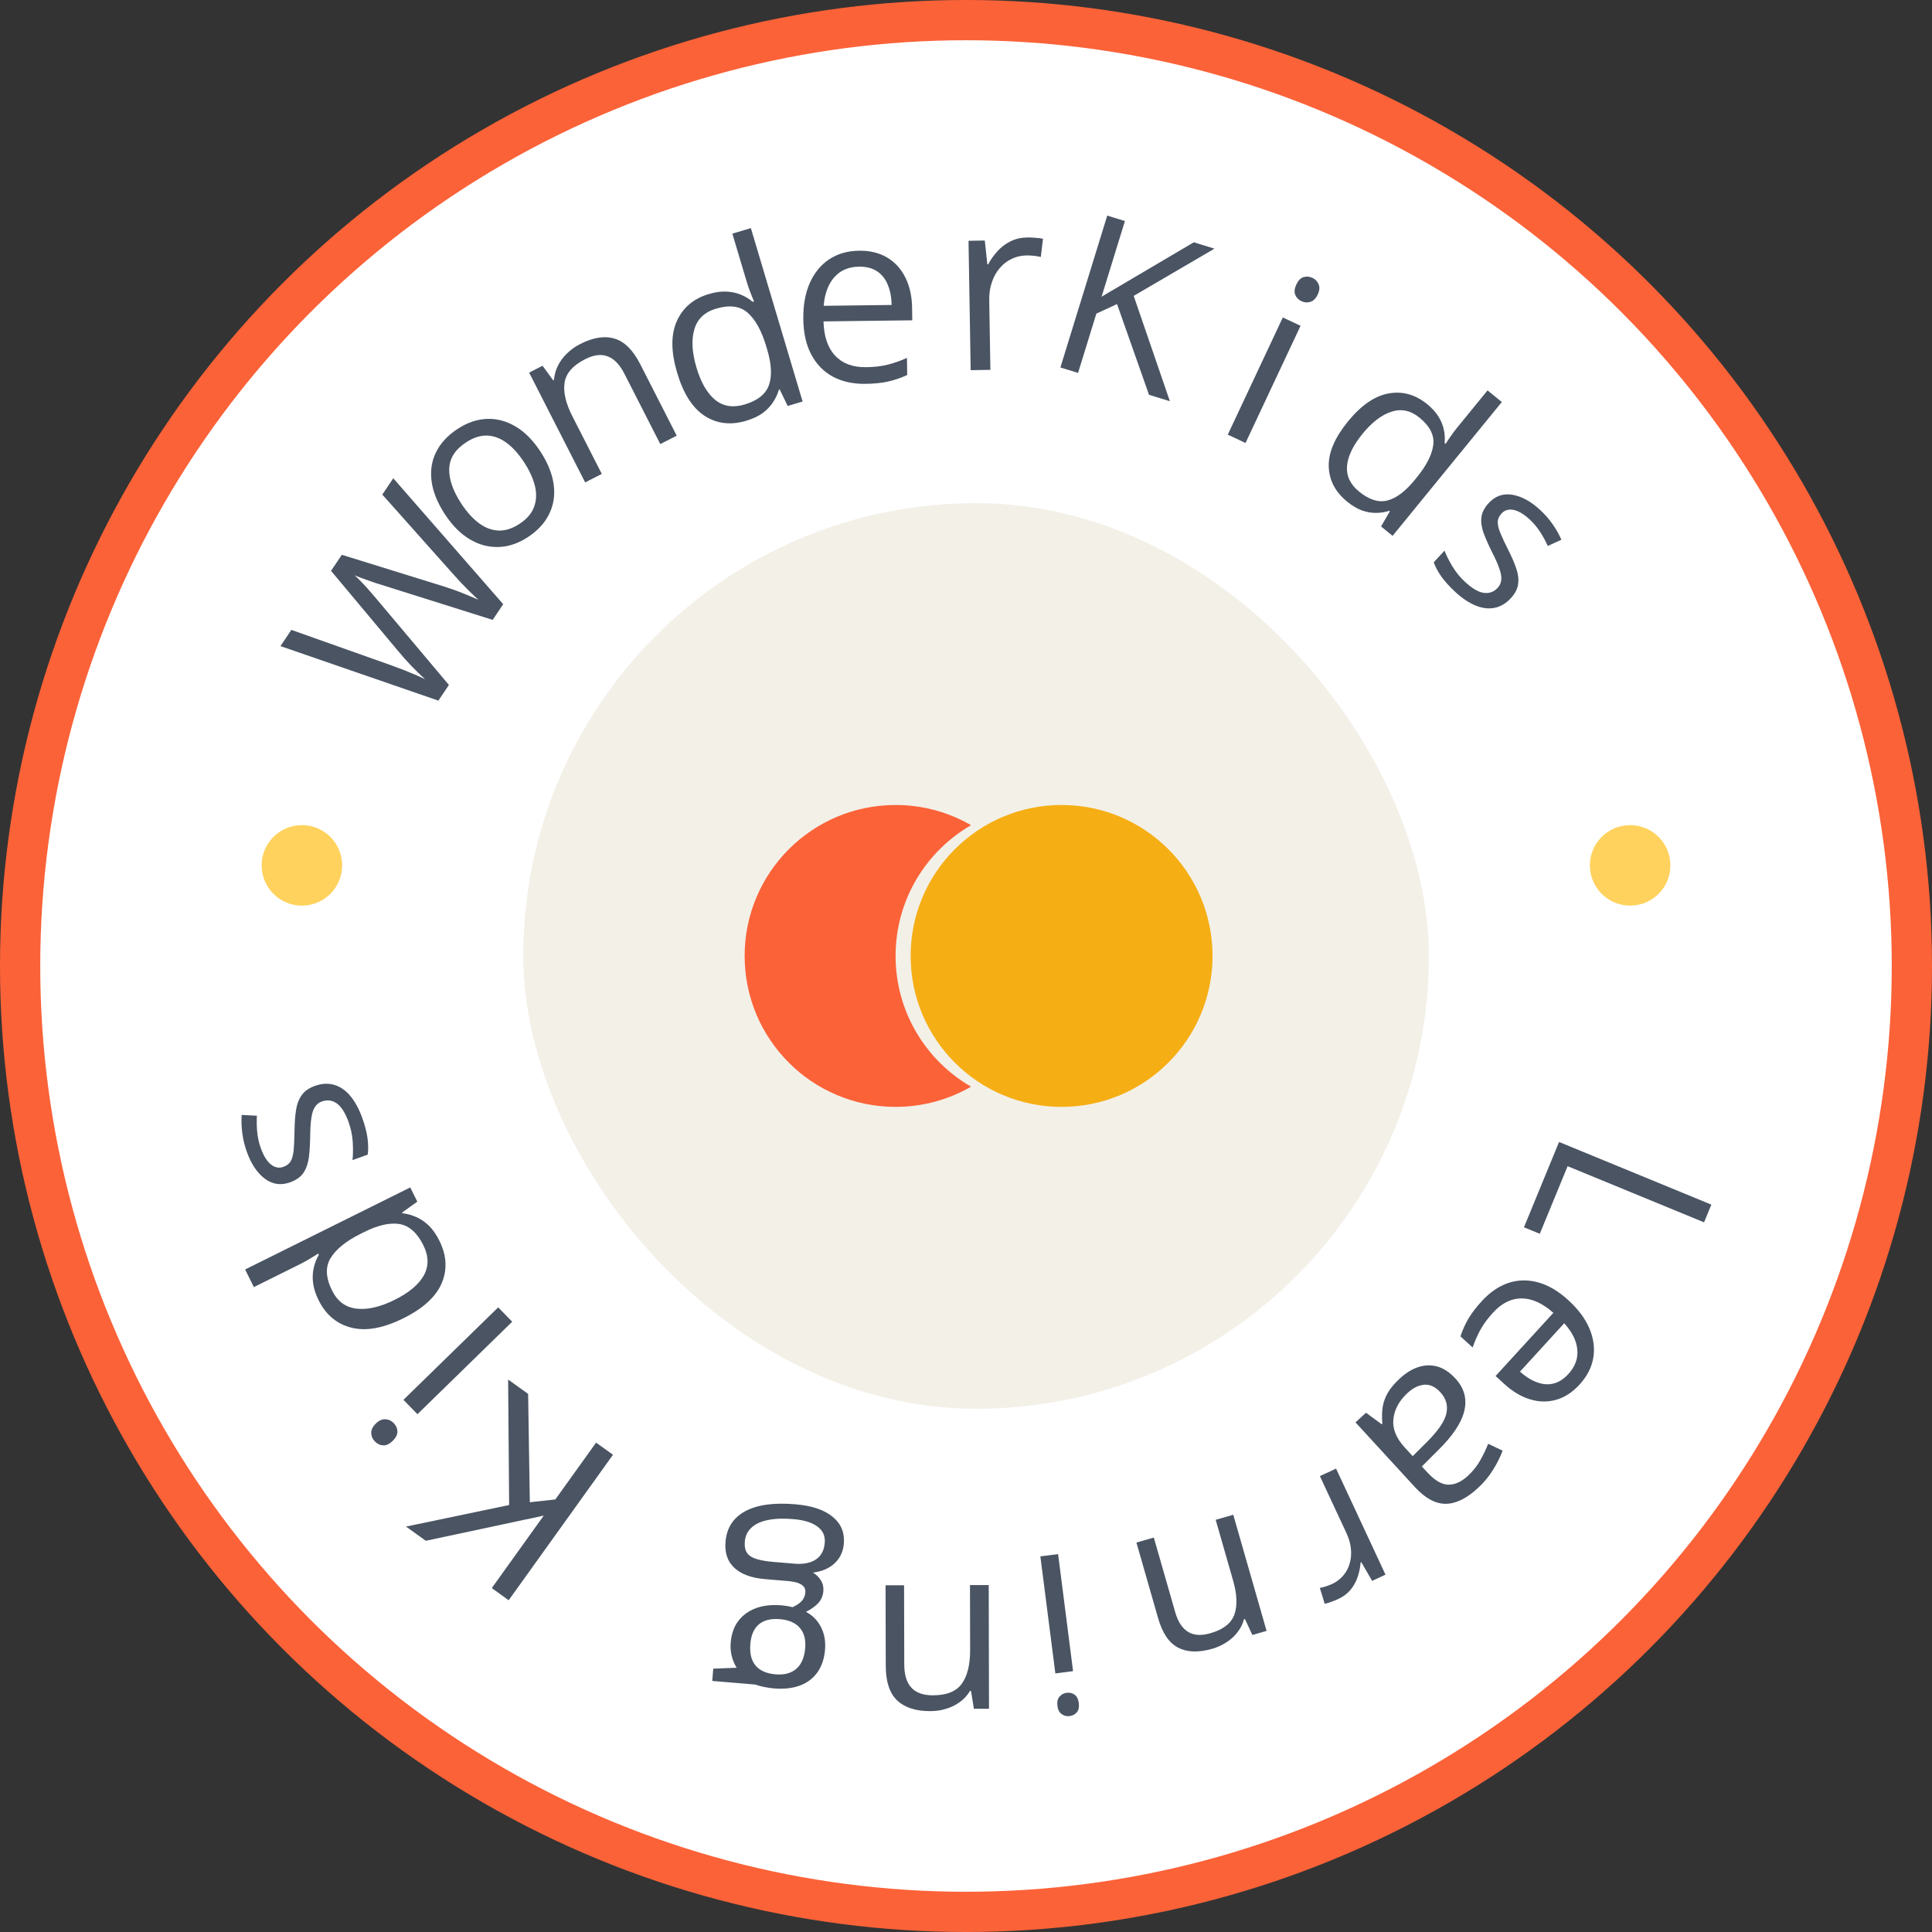 <svg width="109" height="109" viewBox="0 0 109 109" fill="none" xmlns="http://www.w3.org/2000/svg">
<rect x="0" y="0" width="109" height="109" fill="#333333" stroke="none"/>
<circle cx="54.5" cy="54.5" r="53.365" fill="white" stroke="#FB6238" stroke-width="2.271"/>
<path d="M22.188 26.983L28.39 34.088L27.795 34.972L21.698 33.051C21.523 32.998 21.349 32.944 21.177 32.888C21.003 32.826 20.839 32.769 20.685 32.715C20.527 32.659 20.39 32.61 20.274 32.567C20.157 32.518 20.069 32.481 20.01 32.457C20.057 32.498 20.124 32.563 20.21 32.651C20.298 32.736 20.398 32.837 20.508 32.956C20.62 33.072 20.737 33.2 20.857 33.341C20.98 33.479 21.102 33.621 21.224 33.768L25.327 38.644L24.732 39.528L15.823 36.452L16.438 35.537L21.997 37.509C22.184 37.575 22.366 37.642 22.544 37.712C22.721 37.776 22.892 37.843 23.055 37.913C23.221 37.979 23.381 38.046 23.535 38.115C23.689 38.183 23.838 38.251 23.983 38.319C23.86 38.211 23.736 38.095 23.61 37.97C23.48 37.843 23.35 37.713 23.219 37.58C23.09 37.443 22.961 37.304 22.832 37.162C22.704 37.016 22.578 36.868 22.453 36.719L18.677 32.206L19.285 31.301L24.965 33.062C25.159 33.122 25.349 33.185 25.536 33.251C25.722 33.316 25.902 33.384 26.074 33.455C26.246 33.52 26.409 33.587 26.563 33.655C26.716 33.718 26.859 33.78 26.994 33.84C26.841 33.703 26.683 33.554 26.52 33.394C26.357 33.235 26.189 33.064 26.016 32.883C25.845 32.697 25.669 32.504 25.489 32.303L21.569 27.903L22.188 26.983Z" fill="#4A5463"/>
<path d="M30.491 25.478C30.807 25.961 31.025 26.433 31.148 26.894C31.27 27.355 31.298 27.793 31.233 28.208C31.167 28.624 31.011 29.011 30.766 29.37C30.522 29.723 30.189 30.037 29.767 30.313C29.373 30.569 28.968 30.737 28.55 30.816C28.133 30.889 27.72 30.873 27.31 30.768C26.903 30.661 26.51 30.461 26.13 30.169C25.754 29.873 25.408 29.484 25.093 29.001C24.673 28.357 24.425 27.739 24.349 27.146C24.27 26.549 24.356 26 24.607 25.5C24.858 24.995 25.265 24.558 25.826 24.192C26.363 23.842 26.91 23.656 27.467 23.634C28.028 23.61 28.567 23.753 29.085 24.062C29.605 24.366 30.074 24.838 30.491 25.478ZM26.016 28.399C26.324 28.871 26.654 29.24 27.006 29.505C27.358 29.771 27.726 29.913 28.111 29.932C28.495 29.951 28.894 29.826 29.305 29.558C29.713 29.292 29.986 28.979 30.123 28.619C30.264 28.256 30.284 27.861 30.183 27.432C30.081 27.003 29.877 26.553 29.569 26.081C29.263 25.612 28.936 25.249 28.589 24.99C28.24 24.729 27.874 24.59 27.491 24.574C27.109 24.559 26.71 24.686 26.295 24.957C25.683 25.357 25.366 25.852 25.344 26.443C25.325 27.031 25.549 27.683 26.016 28.399Z" fill="#4A5463"/>
<path d="M32.728 19.412C33.463 19.037 34.111 18.934 34.672 19.104C35.231 19.269 35.714 19.75 36.12 20.544L38.179 24.58L37.252 25.053L35.225 21.08C34.961 20.564 34.645 20.238 34.277 20.103C33.913 19.966 33.488 20.021 33.002 20.269C32.316 20.619 31.933 21.059 31.852 21.59C31.771 22.12 31.919 22.755 32.296 23.493L33.952 26.737L33.014 27.216L29.853 21.022L30.61 20.635L31.207 21.456L31.258 21.43C31.278 21.144 31.352 20.876 31.481 20.625C31.608 20.371 31.778 20.141 31.992 19.937C32.204 19.729 32.449 19.554 32.728 19.412Z" fill="#4A5463"/>
<path d="M42.099 23.739C41.228 23.999 40.447 23.908 39.758 23.465C39.074 23.022 38.556 22.213 38.206 21.039C37.852 19.853 37.845 18.881 38.184 18.122C38.523 17.359 39.124 16.849 39.987 16.591C40.352 16.482 40.685 16.436 40.986 16.451C41.287 16.466 41.561 16.526 41.807 16.63C42.051 16.731 42.271 16.864 42.467 17.029L42.542 17.007C42.486 16.882 42.416 16.709 42.332 16.487C42.248 16.266 42.184 16.084 42.142 15.941L41.318 13.181L42.362 12.87L45.281 22.653L44.439 22.904L43.989 21.971L43.945 21.984C43.876 22.228 43.766 22.464 43.615 22.691C43.468 22.918 43.271 23.123 43.025 23.306C42.781 23.483 42.472 23.628 42.099 23.739ZM42.004 22.823C42.742 22.603 43.201 22.237 43.382 21.727C43.563 21.216 43.53 20.548 43.284 19.723L43.228 19.534C42.966 18.658 42.619 18.029 42.185 17.647C41.756 17.264 41.158 17.187 40.391 17.416C39.749 17.607 39.343 17.997 39.172 18.587C39 19.173 39.041 19.891 39.295 20.742C39.547 21.588 39.9 22.195 40.352 22.563C40.808 22.929 41.359 23.015 42.004 22.823Z" fill="#4A5463"/>
<path d="M48.469 14.145C49.087 14.138 49.618 14.268 50.062 14.536C50.506 14.804 50.848 15.184 51.088 15.675C51.328 16.161 51.452 16.733 51.46 17.39L51.468 18.071L46.461 18.133C46.484 18.984 46.704 19.629 47.12 20.07C47.535 20.51 48.116 20.726 48.861 20.716C49.319 20.711 49.725 20.664 50.076 20.576C50.428 20.488 50.793 20.36 51.17 20.192L51.182 21.158C50.818 21.325 50.455 21.449 50.095 21.528C49.738 21.608 49.316 21.65 48.826 21.656C48.129 21.665 47.519 21.531 46.995 21.255C46.476 20.975 46.069 20.561 45.776 20.013C45.483 19.466 45.331 18.793 45.321 17.994C45.312 17.214 45.434 16.538 45.687 15.966C45.944 15.389 46.309 14.944 46.782 14.629C47.259 14.315 47.821 14.153 48.469 14.145ZM48.467 15.045C47.881 15.052 47.416 15.25 47.072 15.638C46.728 16.026 46.528 16.564 46.47 17.253L50.306 17.206C50.297 16.774 50.224 16.395 50.087 16.07C49.955 15.741 49.756 15.488 49.489 15.31C49.222 15.129 48.882 15.04 48.467 15.045Z" fill="#4A5463"/>
<path d="M57.956 13.397C58.103 13.395 58.256 13.401 58.416 13.416C58.577 13.427 58.719 13.444 58.844 13.469L58.721 14.497C58.6 14.468 58.467 14.446 58.32 14.43C58.173 14.415 58.035 14.408 57.907 14.411C57.614 14.415 57.337 14.48 57.077 14.604C56.822 14.724 56.598 14.896 56.406 15.122C56.215 15.342 56.066 15.609 55.96 15.922C55.854 16.23 55.804 16.573 55.811 16.95L55.876 20.866L54.764 20.885L54.642 13.585L55.561 13.57L55.703 14.914L55.75 14.913C55.897 14.639 56.075 14.39 56.284 14.164C56.493 13.934 56.737 13.751 57.014 13.613C57.296 13.475 57.61 13.403 57.956 13.397Z" fill="#4A5463"/>
<path d="M66.003 22.637L64.825 22.274L63.022 17.154L61.855 17.693L60.822 21.039L59.826 20.732L62.469 12.164L63.466 12.471L62.148 16.743C62.449 16.558 62.755 16.377 63.067 16.199C63.38 16.017 63.691 15.833 64.001 15.646L67.352 13.67L68.518 14.029L63.961 16.693L66.003 22.637Z" fill="#4A5463"/>
<path d="M73.375 18.381L70.27 24.992L69.269 24.522L72.374 17.911L73.375 18.381ZM74.048 15.678C74.213 15.756 74.328 15.876 74.394 16.04C74.465 16.201 74.448 16.394 74.342 16.619C74.238 16.84 74.1 16.977 73.929 17.029C73.761 17.083 73.595 17.071 73.43 16.994C73.257 16.912 73.138 16.79 73.072 16.627C73.011 16.465 73.032 16.274 73.136 16.053C73.242 15.828 73.375 15.689 73.537 15.637C73.704 15.584 73.875 15.597 74.048 15.678Z" fill="#4A5463"/>
<path d="M76.003 28.301C75.331 27.752 74.984 27.087 74.965 26.305C74.948 25.526 75.31 24.684 76.049 23.778C76.796 22.863 77.561 22.336 78.342 22.198C79.126 22.056 79.851 22.257 80.518 22.801C80.799 23.031 81.015 23.269 81.164 23.515C81.314 23.761 81.413 24.009 81.462 24.259C81.514 24.506 81.527 24.751 81.501 24.994L81.559 25.042C81.628 24.931 81.727 24.783 81.857 24.598C81.987 24.413 82.096 24.265 82.186 24.155L83.925 22.025L84.73 22.682L78.567 30.232L77.917 29.701L78.413 28.846L78.379 28.818C78.15 28.895 77.904 28.934 77.644 28.937C77.386 28.942 77.119 28.896 76.842 28.8C76.571 28.702 76.291 28.536 76.003 28.301ZM76.676 27.735C77.246 28.199 77.78 28.366 78.281 28.236C78.781 28.105 79.291 27.721 79.811 27.084L79.93 26.938C80.482 26.262 80.793 25.651 80.862 25.103C80.934 24.559 80.675 24.045 80.083 23.562C79.588 23.158 79.062 23.046 78.504 23.227C77.949 23.405 77.404 23.822 76.868 24.479C76.335 25.132 76.044 25.736 75.996 26.29C75.951 26.846 76.178 27.328 76.676 27.735Z" fill="#4A5463"/>
<path d="M85.243 33.745C84.965 34.045 84.655 34.229 84.313 34.295C83.976 34.361 83.62 34.316 83.243 34.16C82.87 34.007 82.49 33.752 82.103 33.395C81.774 33.09 81.512 32.801 81.319 32.528C81.126 32.254 80.983 31.986 80.889 31.725L81.496 31.067C81.601 31.339 81.751 31.637 81.946 31.96C82.141 32.283 82.378 32.573 82.656 32.83C83.063 33.206 83.419 33.412 83.724 33.45C84.029 33.487 84.286 33.392 84.495 33.166C84.614 33.037 84.681 32.889 84.697 32.723C84.718 32.557 84.685 32.348 84.597 32.098C84.513 31.845 84.37 31.522 84.169 31.13C83.974 30.737 83.818 30.383 83.7 30.068C83.588 29.752 83.547 29.457 83.578 29.183C83.611 28.911 83.748 28.645 83.989 28.384C84.356 27.985 84.799 27.828 85.315 27.912C85.838 27.996 86.361 28.28 86.885 28.764C87.169 29.026 87.408 29.299 87.602 29.584C87.801 29.869 87.964 30.158 88.092 30.451L87.323 30.8C87.205 30.537 87.062 30.275 86.894 30.014C86.726 29.753 86.528 29.517 86.299 29.305C85.969 29.001 85.665 28.822 85.387 28.767C85.111 28.714 84.886 28.782 84.712 28.972C84.577 29.118 84.506 29.275 84.499 29.444C84.495 29.615 84.545 29.826 84.649 30.075C84.752 30.325 84.9 30.642 85.093 31.026C85.287 31.408 85.438 31.756 85.544 32.072C85.653 32.385 85.689 32.678 85.65 32.95C85.617 33.222 85.481 33.487 85.243 33.745Z" fill="#4A5463"/>
<path d="M87.959 64.428L96.551 67.963L96.14 68.962L88.442 65.794L86.872 69.608L85.979 69.241L87.959 64.428Z" fill="#4A5463"/>
<path d="M89.118 78.112C88.716 78.551 88.275 78.839 87.793 78.974C87.311 79.11 86.819 79.101 86.315 78.945C85.815 78.793 85.331 78.503 84.863 78.075L84.378 77.632L87.638 74.068C87.024 73.524 86.424 73.252 85.841 73.254C85.257 73.256 84.722 73.522 84.237 74.053C83.938 74.379 83.704 74.695 83.534 75.001C83.364 75.306 83.214 75.647 83.083 76.023L82.396 75.394C82.518 75.028 82.67 74.691 82.852 74.385C83.031 74.082 83.28 73.757 83.599 73.408C84.052 72.912 84.549 72.571 85.088 72.385C85.628 72.204 86.188 72.191 86.766 72.346C87.345 72.501 87.919 72.838 88.487 73.358C89.042 73.866 89.438 74.398 89.673 74.953C89.909 75.515 89.981 76.065 89.891 76.605C89.798 77.148 89.54 77.65 89.118 78.112ZM88.487 77.517C88.869 77.099 89.036 76.642 88.99 76.144C88.944 75.646 88.698 75.15 88.251 74.655L85.754 77.385C86.064 77.664 86.378 77.862 86.697 77.98C87.015 78.104 87.325 78.131 87.626 78.061C87.93 77.993 88.217 77.812 88.487 77.517Z" fill="#4A5463"/>
<path d="M83.368 83.965C82.729 84.552 82.122 84.844 81.549 84.842C80.975 84.839 80.4 84.523 79.822 83.894L76.475 80.248L77.067 79.705L77.951 80.353L77.99 80.318C77.961 79.984 77.966 79.676 78.006 79.392C78.05 79.112 78.148 78.839 78.3 78.573C78.452 78.312 78.683 78.04 78.993 77.756C79.319 77.456 79.662 77.247 80.021 77.127C80.377 77.011 80.735 77.001 81.094 77.098C81.451 77.198 81.792 77.425 82.118 77.781C82.61 78.316 82.775 78.922 82.614 79.598C82.454 80.275 81.952 81.024 81.108 81.847L80.219 82.735L80.52 83.063C80.945 83.526 81.343 83.76 81.713 83.763C82.082 83.766 82.448 83.602 82.81 83.269C83.091 83.011 83.321 82.725 83.501 82.41C83.68 82.095 83.833 81.777 83.96 81.456L84.775 81.844C84.648 82.189 84.468 82.55 84.235 82.926C84.003 83.301 83.714 83.648 83.368 83.965ZM79.703 82.154L80.489 81.369C81.134 80.729 81.505 80.187 81.602 79.743C81.7 79.299 81.586 78.901 81.263 78.549C80.981 78.242 80.68 78.1 80.36 78.124C80.039 78.148 79.725 78.301 79.418 78.583C78.942 79.02 78.674 79.51 78.613 80.053C78.552 80.596 78.764 81.131 79.249 81.66L79.703 82.154Z" fill="#4A5463"/>
<path d="M75.499 90.215C75.379 90.271 75.249 90.323 75.112 90.369C74.976 90.419 74.852 90.457 74.739 90.483L74.462 89.589C74.572 89.568 74.691 89.537 74.818 89.496C74.945 89.454 75.061 89.409 75.166 89.36C75.407 89.248 75.611 89.093 75.78 88.894C75.947 88.701 76.068 88.477 76.144 88.22C76.221 87.967 76.245 87.692 76.218 87.395C76.192 87.101 76.106 86.8 75.962 86.49L74.466 83.28L75.378 82.855L78.167 88.839L77.413 89.19L76.801 88.133L76.763 88.151C76.742 88.43 76.687 88.702 76.597 88.966C76.509 89.233 76.376 89.474 76.198 89.69C76.016 89.908 75.782 90.083 75.499 90.215Z" fill="#4A5463"/>
<path d="M68.39 93.022C67.612 93.245 66.97 93.222 66.462 92.954C65.954 92.689 65.58 92.137 65.339 91.296L64.115 87.028L65.096 86.746L66.301 90.949C66.457 91.495 66.7 91.867 67.029 92.066C67.354 92.266 67.773 92.293 68.287 92.145C69.013 91.937 69.464 91.586 69.641 91.091C69.818 90.596 69.795 89.958 69.571 89.177L68.587 85.745L69.579 85.461L71.458 92.013L70.657 92.242L70.237 91.341L70.183 91.356C70.11 91.627 69.988 91.871 69.817 92.088C69.647 92.309 69.441 92.498 69.197 92.654C68.954 92.815 68.685 92.937 68.39 93.022Z" fill="#4A5463"/>
<path d="M59.541 94.411L58.696 87.808L59.696 87.68L60.541 94.283L59.541 94.411ZM60.344 96.818C60.18 96.839 60.032 96.803 59.902 96.71C59.768 96.621 59.687 96.464 59.658 96.239C59.63 96.018 59.669 95.845 59.776 95.722C59.878 95.598 60.012 95.526 60.176 95.505C60.349 95.483 60.501 95.519 60.631 95.612C60.757 95.706 60.835 95.864 60.863 96.085C60.892 96.309 60.857 96.481 60.758 96.6C60.655 96.723 60.517 96.796 60.344 96.818Z" fill="#4A5463"/>
<path d="M52.494 96.539C51.666 96.541 51.04 96.339 50.614 95.932C50.189 95.53 49.975 94.881 49.973 93.986L49.962 89.439L51.006 89.437L51.017 93.913C51.018 94.495 51.153 94.929 51.421 95.217C51.685 95.505 52.091 95.649 52.638 95.647C53.411 95.646 53.954 95.426 54.267 94.988C54.58 94.55 54.735 93.915 54.733 93.083L54.725 89.428L55.782 89.425L55.798 96.404L54.945 96.406L54.783 95.4L54.726 95.401C54.578 95.647 54.39 95.853 54.161 96.02C53.932 96.19 53.676 96.318 53.391 96.403C53.107 96.493 52.808 96.538 52.494 96.539Z" fill="#4A5463"/>
<path d="M44.862 84.868C45.794 84.945 46.497 85.18 46.973 85.572C47.449 85.959 47.66 86.466 47.608 87.091C47.571 87.535 47.399 87.903 47.092 88.195C46.781 88.486 46.371 88.662 45.862 88.724C46.04 88.826 46.189 88.968 46.308 89.152C46.423 89.335 46.471 89.539 46.453 89.764C46.431 90.022 46.341 90.243 46.182 90.425C46.019 90.611 45.781 90.782 45.468 90.939C45.827 91.121 46.107 91.4 46.31 91.778C46.508 92.159 46.587 92.59 46.547 93.068C46.505 93.577 46.363 94.002 46.122 94.342C45.88 94.687 45.55 94.938 45.133 95.094C44.716 95.25 44.223 95.304 43.654 95.257C43.529 95.246 43.404 95.229 43.28 95.206C43.151 95.186 43.03 95.161 42.915 95.13C42.8 95.103 42.701 95.073 42.617 95.04L40.184 94.836L40.242 94.144L41.562 94.091C41.447 93.912 41.356 93.7 41.289 93.456C41.223 93.211 41.202 92.945 41.226 92.656C41.285 91.948 41.572 91.405 42.086 91.027C42.599 90.653 43.274 90.501 44.111 90.571C44.309 90.588 44.511 90.622 44.715 90.674C44.936 90.575 45.109 90.459 45.233 90.326C45.352 90.193 45.42 90.033 45.436 89.848C45.447 89.71 45.415 89.596 45.34 89.508C45.261 89.418 45.143 89.348 44.987 89.296C44.83 89.248 44.639 89.214 44.415 89.196L43.166 89.091C42.394 89.026 41.817 88.815 41.434 88.457C41.047 88.099 40.88 87.61 40.932 86.989C40.997 86.204 41.367 85.628 42.04 85.263C42.714 84.898 43.654 84.766 44.862 84.868ZM44.759 85.706C44.173 85.657 43.682 85.677 43.288 85.765C42.89 85.849 42.587 85.996 42.379 86.204C42.166 86.408 42.047 86.663 42.021 86.969C41.998 87.254 42.044 87.475 42.161 87.632C42.279 87.785 42.461 87.896 42.707 87.965C42.953 88.037 43.257 88.089 43.619 88.119L44.849 88.222C45.168 88.249 45.45 88.222 45.696 88.143C45.941 88.064 46.137 87.932 46.282 87.749C46.424 87.565 46.507 87.329 46.531 87.04C46.563 86.656 46.425 86.352 46.118 86.126C45.812 85.896 45.359 85.756 44.759 85.706ZM44.007 91.351C43.493 91.308 43.097 91.405 42.816 91.642C42.536 91.879 42.375 92.246 42.333 92.742C42.289 93.272 42.387 93.68 42.628 93.965C42.869 94.255 43.246 94.421 43.759 94.464C44.251 94.505 44.642 94.399 44.933 94.145C45.219 93.895 45.383 93.507 45.428 92.981C45.468 92.498 45.365 92.116 45.12 91.835C44.874 91.554 44.503 91.392 44.007 91.351Z" fill="#4A5463"/>
<path d="M28.668 77.832L29.796 78.641L29.892 84.754L31.331 84.596L33.63 81.391L34.584 82.075L28.699 90.282L27.745 89.597L30.679 85.505C30.291 85.596 29.899 85.68 29.503 85.758C29.104 85.841 28.706 85.926 28.308 86.015L24.023 86.928L22.906 86.127L28.725 84.911L28.668 77.832Z" fill="#4A5463"/>
<path d="M22.762 78.976L28.107 73.759L28.898 74.569L23.552 79.786L22.762 78.976ZM21.148 81.323C21.017 81.189 20.95 81.033 20.946 80.853C20.936 80.673 21.021 80.494 21.203 80.316C21.382 80.141 21.563 80.06 21.746 80.072C21.926 80.081 22.081 80.152 22.211 80.285C22.347 80.425 22.418 80.585 22.422 80.765C22.423 80.941 22.334 81.117 22.155 81.291C21.973 81.469 21.795 81.554 21.622 81.545C21.442 81.537 21.284 81.462 21.148 81.323Z" fill="#4A5463"/>
<path d="M24.789 69.999C25.201 70.829 25.245 71.629 24.92 72.397C24.593 73.162 23.871 73.822 22.753 74.377C21.624 74.938 20.648 75.114 19.828 74.905C19.003 74.698 18.386 74.183 17.978 73.36C17.805 73.013 17.701 72.687 17.663 72.382C17.626 72.077 17.639 71.792 17.701 71.527C17.76 71.264 17.855 71.02 17.987 70.795L17.952 70.723C17.836 70.8 17.674 70.901 17.466 71.024C17.259 71.147 17.087 71.242 16.951 71.31L14.323 72.616L13.829 71.622L23.146 66.993L23.544 67.795L22.685 68.409L22.706 68.451C22.962 68.477 23.218 68.547 23.473 68.659C23.726 68.767 23.966 68.929 24.193 69.145C24.413 69.359 24.612 69.644 24.789 69.999ZM23.885 70.254C23.536 69.551 23.089 69.153 22.546 69.06C22.002 68.967 21.336 69.116 20.55 69.507L20.37 69.596C19.536 70.01 18.965 70.469 18.657 70.97C18.346 71.468 18.373 72.082 18.736 72.812C19.039 73.423 19.502 73.763 20.123 73.832C20.741 73.903 21.455 73.738 22.266 73.335C23.072 72.935 23.62 72.475 23.911 71.958C24.199 71.436 24.19 70.868 23.885 70.254Z" fill="#4A5463"/>
<path d="M17.761 61.266C18.154 61.125 18.52 61.105 18.861 61.207C19.197 61.306 19.498 61.514 19.764 61.833C20.029 62.147 20.253 62.557 20.434 63.062C20.589 63.492 20.689 63.876 20.735 64.215C20.78 64.553 20.784 64.863 20.745 65.143L19.887 65.451C19.92 65.156 19.924 64.817 19.901 64.433C19.876 64.048 19.799 63.675 19.669 63.312C19.478 62.781 19.253 62.426 18.995 62.248C18.737 62.071 18.46 62.035 18.164 62.142C17.996 62.202 17.866 62.304 17.773 62.447C17.676 62.587 17.608 62.791 17.569 63.059C17.526 63.328 17.503 63.687 17.5 64.136C17.491 64.582 17.466 64.976 17.424 65.317C17.376 65.655 17.274 65.941 17.117 66.174C16.959 66.404 16.71 66.581 16.37 66.703C15.85 66.89 15.376 66.824 14.948 66.504C14.516 66.183 14.176 65.679 13.93 64.995C13.797 64.624 13.71 64.265 13.669 63.916C13.623 63.565 13.612 63.227 13.634 62.902L14.494 62.948C14.476 63.241 14.482 63.546 14.511 63.861C14.54 64.175 14.608 64.483 14.716 64.782C14.87 65.212 15.06 65.518 15.286 65.698C15.51 65.876 15.746 65.92 15.993 65.831C16.183 65.762 16.322 65.654 16.408 65.504C16.492 65.352 16.546 65.138 16.57 64.863C16.594 64.588 16.609 64.232 16.617 63.794C16.62 63.358 16.648 62.972 16.701 62.636C16.75 62.302 16.855 62.021 17.019 61.793C17.177 61.563 17.424 61.387 17.761 61.266Z" fill="#4A5463"/>
<circle cx="17.032" cy="48.823" r="2.271" fill="#FFD25D"/>
<circle cx="91.97" cy="48.823" r="2.271" fill="#FFD25D"/>
<rect x="29.521" y="28.386" width="51.094" height="51.094" rx="25.547" fill="#F3F0E8"/>
<path fill-rule="evenodd" clip-rule="evenodd" d="M54.784 46.556C52.239 48.028 50.527 50.78 50.527 53.932C50.527 57.084 52.239 59.836 54.784 61.309C53.532 62.033 52.078 62.448 50.527 62.448C45.824 62.448 42.011 58.635 42.011 53.932C42.011 49.229 45.824 45.417 50.527 45.417C52.078 45.417 53.532 45.831 54.784 46.556Z" fill="#FB6238"/>
<circle cx="59.893" cy="53.932" r="8.516" fill="#F5AE14"/>
</svg>
